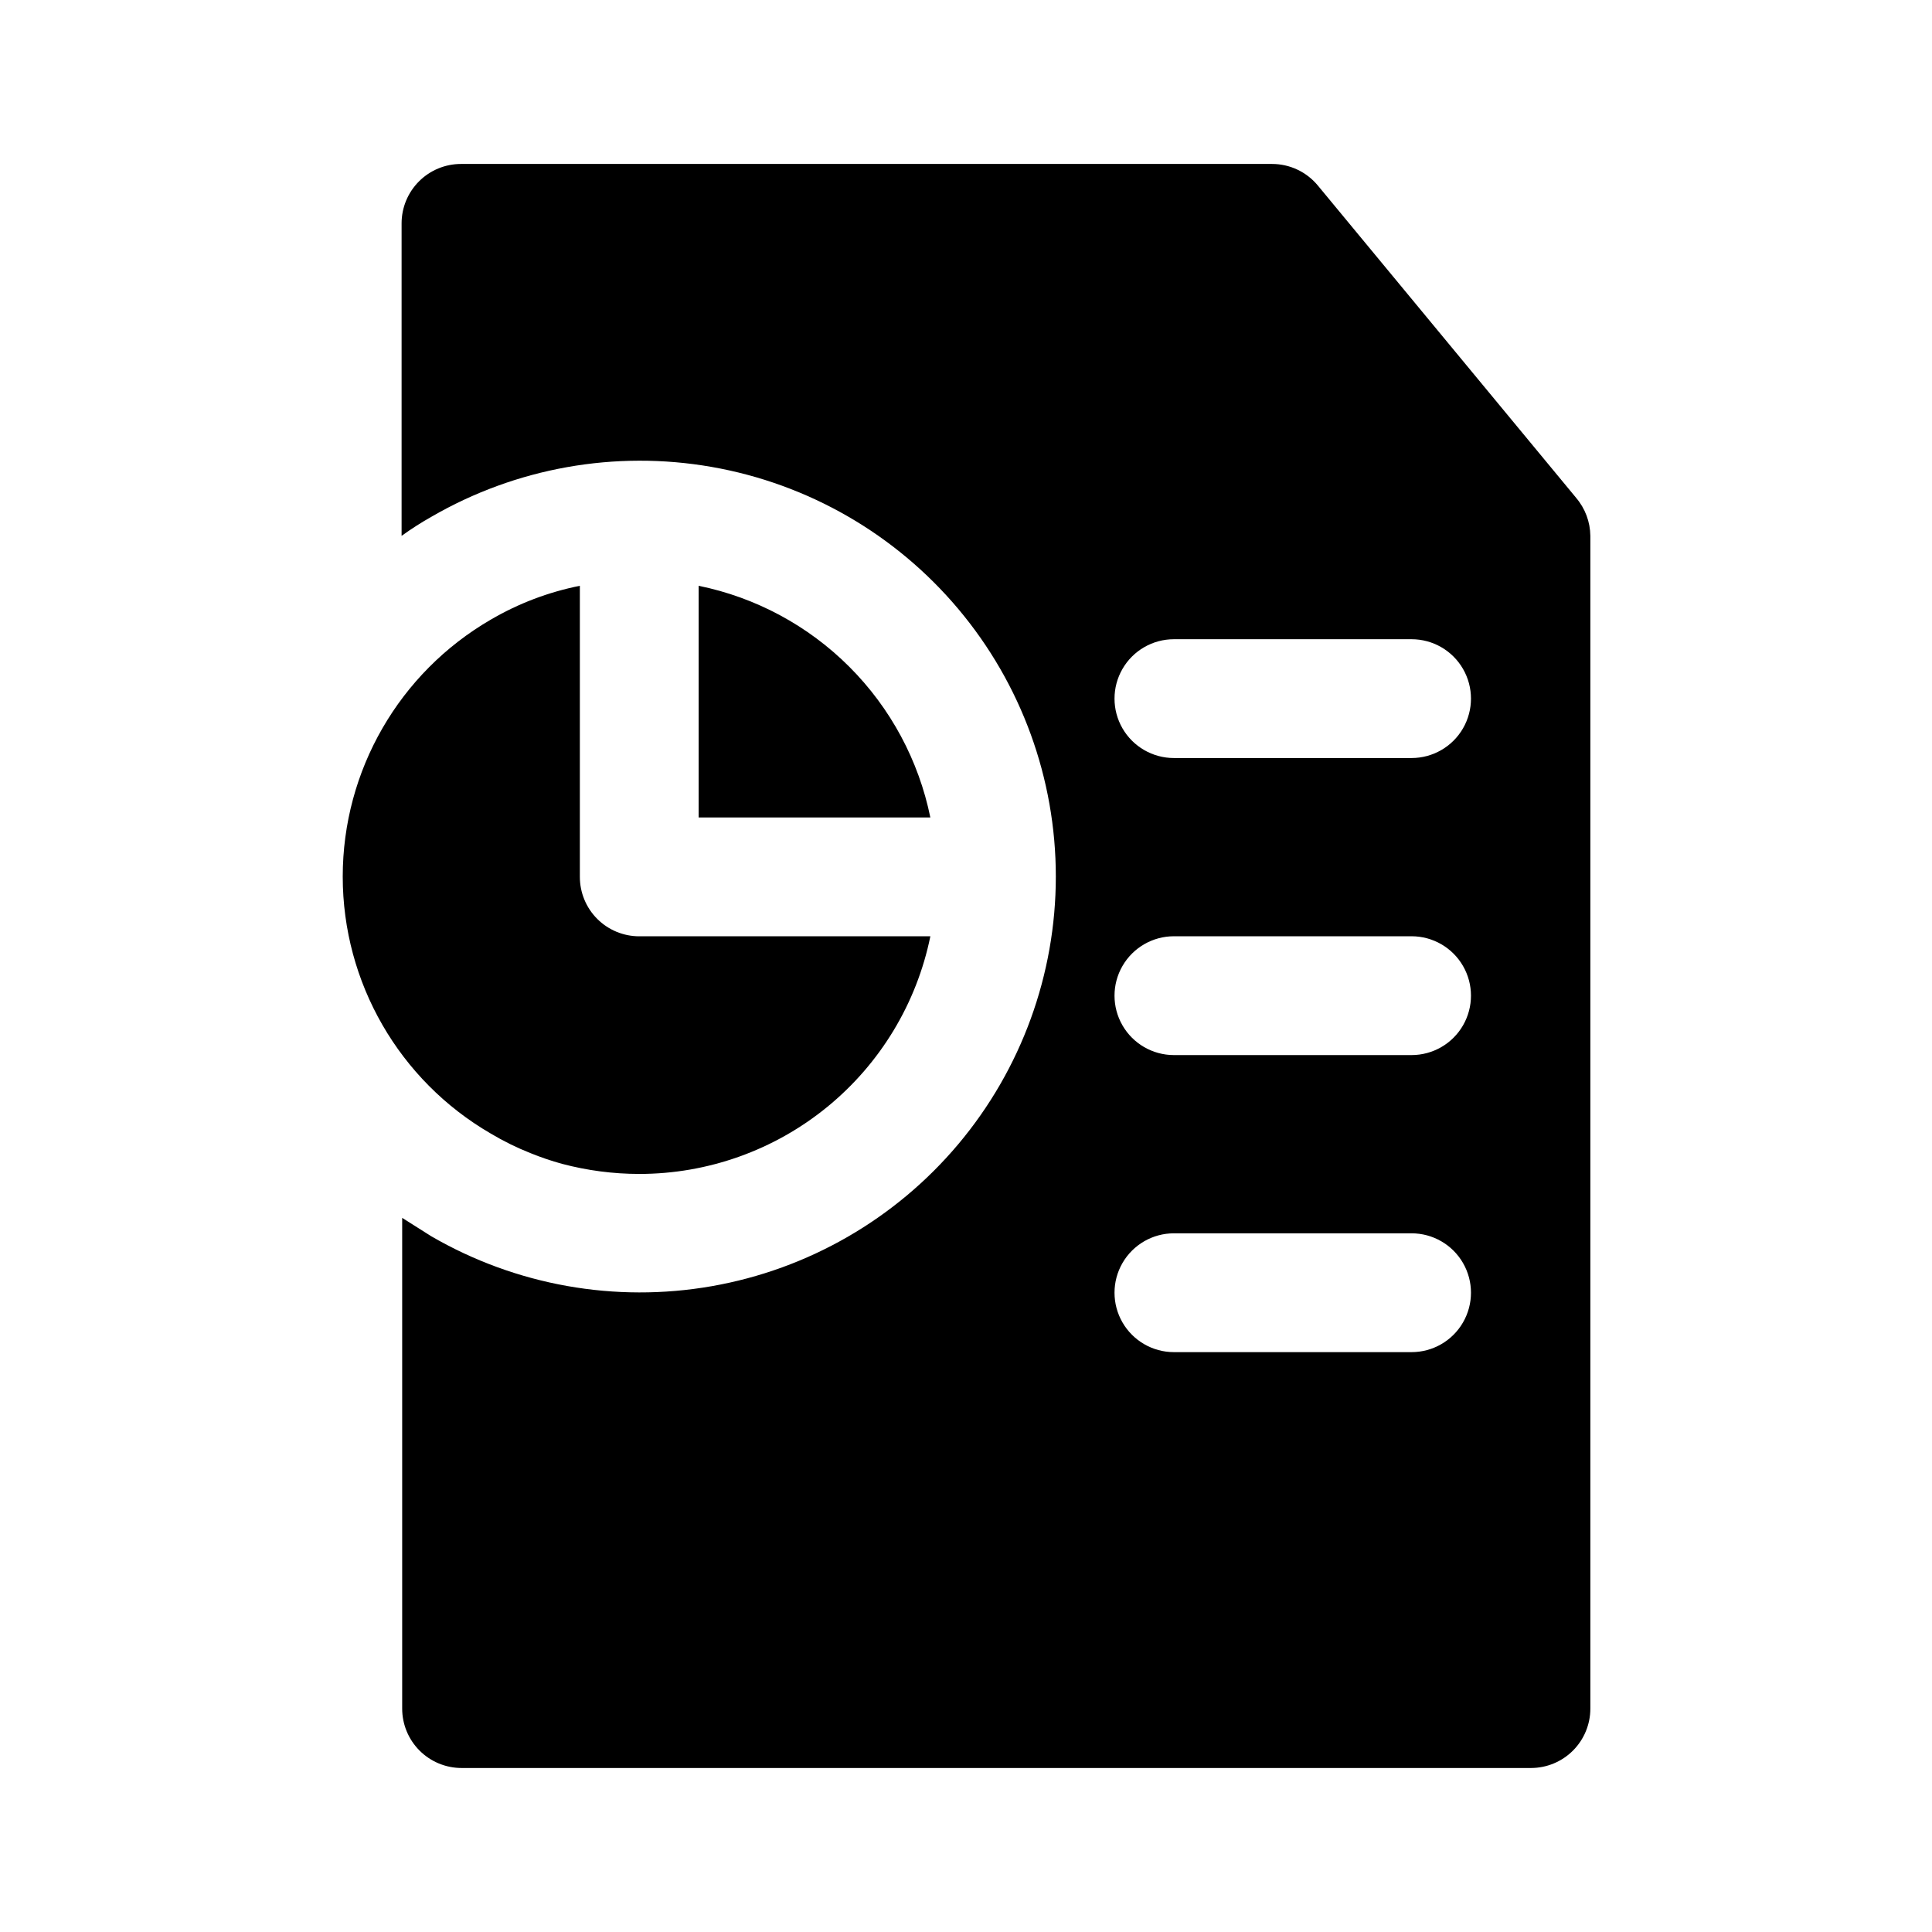 <?xml version="1.0" encoding="UTF-8"?>
<!-- Uploaded to: SVG Repo, www.svgrepo.com, Generator: SVG Repo Mixer Tools -->
<svg fill="#000000" width="800px" height="800px" version="1.1" viewBox="144 144 512 512" xmlns="http://www.w3.org/2000/svg">
 <g>
  <path d="m561.69 275.93-68.488-82.812c-2.996-3.598-7.441-5.676-12.121-5.668h-214.91c-4.176 0-8.184 1.66-11.133 4.613-2.953 2.953-4.613 6.957-4.613 11.133v82.812c2.527-1.824 5.156-3.508 7.871-5.039 22.438-13.012 48.742-17.699 74.289-13.23 25.551 4.469 48.703 17.805 65.387 37.664 16.688 19.855 25.832 44.961 25.832 70.898 0 25.934-9.145 51.039-25.832 70.898-16.684 19.855-39.836 33.191-65.387 37.66-25.547 4.469-51.852-0.215-74.289-13.23l-7.715-4.879v130.05c0 4.176 1.66 8.18 4.613 11.133 2.953 2.949 6.957 4.609 11.133 4.609h283.39-0.004c4.176 0 8.184-1.66 11.133-4.609 2.953-2.953 4.613-6.957 4.613-11.133v-310.79c-0.039-3.699-1.375-7.266-3.777-10.078zm-43.613 226.4h-62.977c-5.625 0-10.82-3-13.633-7.875-2.812-4.871-2.812-10.871 0-15.742s8.008-7.871 13.633-7.871h62.977c5.625 0 10.824 3 13.637 7.871s2.812 10.871 0 15.742c-2.812 4.875-8.012 7.875-13.637 7.875zm0-78.719h-62.977v-0.004c-5.625 0-10.82-3-13.633-7.871-2.812-4.871-2.812-10.871 0-15.742s8.008-7.875 13.633-7.875h62.977c5.625 0 10.824 3.004 13.637 7.875s2.812 10.871 0 15.742c-2.812 4.871-8.012 7.871-13.637 7.871zm0-78.719h-62.977v-0.004c-5.625 0-10.82-3-13.633-7.871-2.812-4.871-2.812-10.875 0-15.746s8.008-7.871 13.633-7.871h62.977c5.625 0 10.824 3 13.637 7.871s2.812 10.875 0 15.746c-2.812 4.871-8.012 7.871-13.637 7.871z"/>
  <path d="m390.55 360.64h-61.402v-61.398c15.129 3.082 29.016 10.551 39.934 21.469 10.918 10.914 18.383 24.805 21.469 39.93zm-116.5-52.426c-24.277 14.082-39.223 40.027-39.223 68.094 0 28.066 14.945 54.008 39.223 68.094 3.371 2.012 6.898 3.75 10.547 5.195 2.723 1.105 5.512 2.055 8.344 2.832 6.68 1.77 13.559 2.672 20.469 2.676 18.148 0.004 35.738-6.262 49.797-17.738 14.059-11.477 23.719-27.457 27.348-45.238h-77.145c-4.176 0-8.18-1.656-11.133-4.609-2.953-2.953-4.609-6.957-4.609-11.133v-77.145c-8.32 1.656-16.301 4.688-23.617 8.973z"/>
 </g>
</svg>